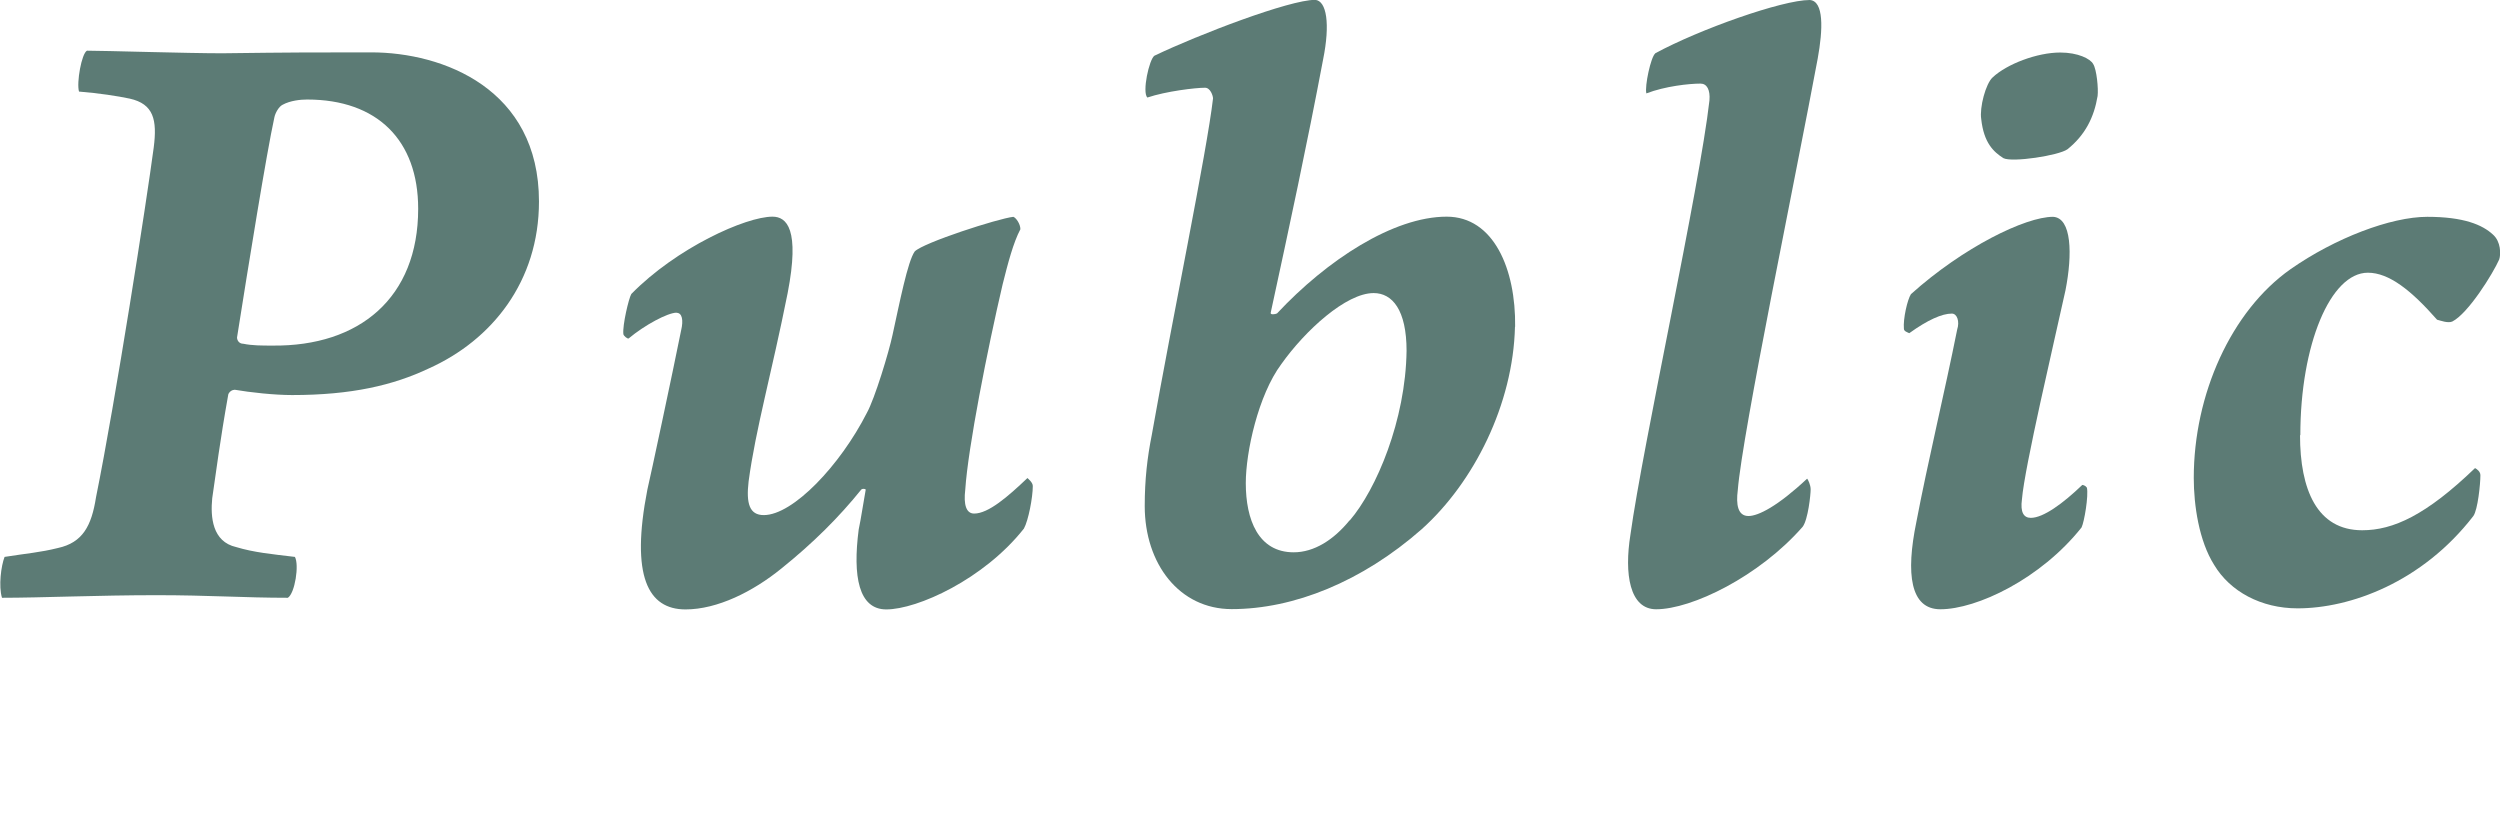 <?xml version="1.0" encoding="UTF-8"?>
<svg id="_レイヤー_1" data-name="レイヤー_1" xmlns="http://www.w3.org/2000/svg" viewBox="0 0 163.27 53.07">
  <defs>
    <style>
      .cls-1 {
        fill: #5c7b75;
      }
    </style>
  </defs>
  <path class="cls-1" d="M15.31,25.46c-.23,0-.41.23-.41.35-.52,2.9-.81,5.16-1.04,6.73-.12,1.22,0,2.84,1.57,3.19,1.16.35,2.32.46,3.83.64.29.52,0,2.38-.46,2.67-2.84,0-5.16-.17-8.58-.17-3.77,0-7.54.17-10.09.17-.23-.75-.06-2.09.17-2.67,1.45-.23,2.32-.29,3.48-.58,1.62-.35,2.2-1.45,2.49-3.31,1.28-6.32,3.31-19.37,3.77-22.85.23-1.8,0-2.84-1.57-3.19-.81-.17-1.97-.35-3.31-.46-.17-.58.17-2.49.52-2.67,1.16,0,6.55.17,8.82.17,4.64-.06,5.97-.06,9.74-.06,4.7,0,10.96,2.38,10.96,9.74,0,5.22-3.07,9.05-7.19,10.9-2.32,1.1-5.05,1.74-8.93,1.74-1.16,0-2.73-.17-3.77-.35ZM27.31,13.63c0-4.47-2.67-7.13-7.25-7.13-.41,0-1.1.06-1.62.35-.23.12-.46.52-.52.81-.52,2.38-1.68,9.57-2.44,14.38,0,.17.12.41.41.41.58.12,1.22.12,1.91.12,5.68.06,9.51-3.13,9.51-8.93Z"/>
  <path class="cls-1" d="M44.19,20.42c-.58,0-2.09.81-3.13,1.68-.06.06-.35-.17-.35-.29-.06-.58.35-2.32.52-2.61,2.96-3.02,7.48-5.05,9.22-5.05.93,0,1.8.81.99,4.99-1.04,5.22-2.09,8.87-2.55,12.3-.17,1.45.06,2.2.99,2.2,1.91,0,4.99-3.25,6.73-6.67.52-.93,1.45-4,1.68-5.1.46-2.09.99-4.81,1.45-5.45.58-.58,5.45-2.15,6.44-2.26.17.06.46.46.46.81-.46.87-.81,2.2-1.16,3.6-.99,4.23-2.26,10.67-2.44,13.4-.12.99.06,1.57.58,1.57.93,0,2.2-1.1,3.48-2.32.06.06.35.29.35.52,0,.75-.29,2.26-.58,2.78-2.61,3.31-6.96,5.28-8.99,5.28-1.8,0-2.2-2.15-1.8-5.22.17-.81.23-1.33.46-2.61-.06-.06-.23-.06-.29,0-1.45,1.8-3.13,3.48-5.22,5.16-1.86,1.51-4.18,2.67-6.26,2.67-2.44,0-3.6-2.15-2.49-7.83.17-.7,1.68-7.77,2.2-10.38.17-.7.06-1.16-.29-1.16Z"/>
  <path class="cls-1" d="M98.94,21.34c-.12,5.05-2.67,10.15-6.09,13.22-3.89,3.42-8.35,5.22-12.41,5.22-3.42,0-5.68-2.96-5.68-6.73,0-1.74.17-3.19.46-4.64,1.33-7.54,3.6-18.5,4-21.98,0-.17-.17-.7-.52-.7-.64,0-2.55.23-3.77.64-.35-.35.12-2.49.46-2.73,2.9-1.39,8.82-3.65,10.5-3.65.75.06.99,1.57.52,3.89-1.04,5.51-2.2,10.9-3.42,16.53-.06.17.29.12.41.06,3.25-3.48,7.6-6.32,11.08-6.32,3.07,0,4.52,3.42,4.47,7.19ZM88.15,33.99c1.74-2.03,3.65-6.55,3.71-11.08,0-2.67-.93-3.77-2.15-3.77-1.8,0-4.47,2.44-6.03,4.64-1.51,2.03-2.32,5.74-2.32,7.77,0,2.38.81,4.52,3.13,4.52,1.33,0,2.61-.81,3.65-2.09Z"/>
  <path class="cls-1" d="M108.1,3.48c2.9-1.57,8.29-3.48,10.09-3.48.93.06.87,1.91.52,3.83-1.39,7.48-4.93,24.48-5.22,28.19-.12.93,0,1.68.7,1.68.64,0,1.91-.64,3.83-2.44.06.06.23.41.23.7,0,.35-.17,1.97-.52,2.44-2.84,3.25-7.25,5.39-9.57,5.39-1.74,0-2.09-2.32-1.68-4.87.81-5.86,4.52-22.68,5.16-28.36.06-.7-.17-1.1-.58-1.1-.75,0-2.32.17-3.54.64-.12-.46.29-2.38.58-2.61Z"/>
  <path class="cls-1" d="M136.29,31.84c.12.52-.17,2.26-.35,2.61-2.67,3.36-6.84,5.34-9.22,5.34-1.97,0-2.26-2.32-1.57-5.68.75-3.94,1.86-8.53,2.67-12.59.17-.52,0-1.04-.35-1.04-.64,0-1.57.41-2.78,1.28-.12-.06-.35-.12-.35-.29-.06-.64.23-1.91.46-2.26,3.42-3.07,7.48-5.05,9.28-5.05,1.22.06,1.28,2.44.81,4.81-.75,3.42-2.67,11.54-2.84,13.63-.12.87.12,1.22.58,1.22.81,0,2.09-.93,3.36-2.15.06,0,.23.06.29.17ZM136.7,4.18c.23.35.35,1.62.29,2.09-.23,1.39-.81,2.55-1.97,3.48-.58.41-3.6.87-4.18.58-.64-.41-1.28-.99-1.45-2.55-.12-.75.29-2.32.75-2.73.93-.87,2.9-1.62,4.41-1.62,1.16,0,1.97.41,2.15.75Z"/>
  <path class="cls-1" d="M150.21,28.42c0,3.54,1.1,6.21,4.06,6.21,2.03,0,4.18-.99,7.37-4.06.12.06.35.23.35.46,0,.58-.17,2.26-.46,2.67-3.36,4.35-8.06,6.03-11.48,6.03-2.38,0-4.41-1.1-5.45-2.84-.99-1.57-1.33-3.89-1.33-5.68,0-5.45,2.44-10.9,6.32-13.63,2.9-2.03,6.55-3.42,8.93-3.42s3.6.52,4.29,1.16c.52.46.52,1.28.41,1.62-.41.93-2.03,3.54-3.07,4.06-.29.12-.75-.06-.99-.12-1.68-1.91-3.13-3.07-4.52-3.07-2.44,0-4.41,4.7-4.41,10.61Z"/>
</svg>